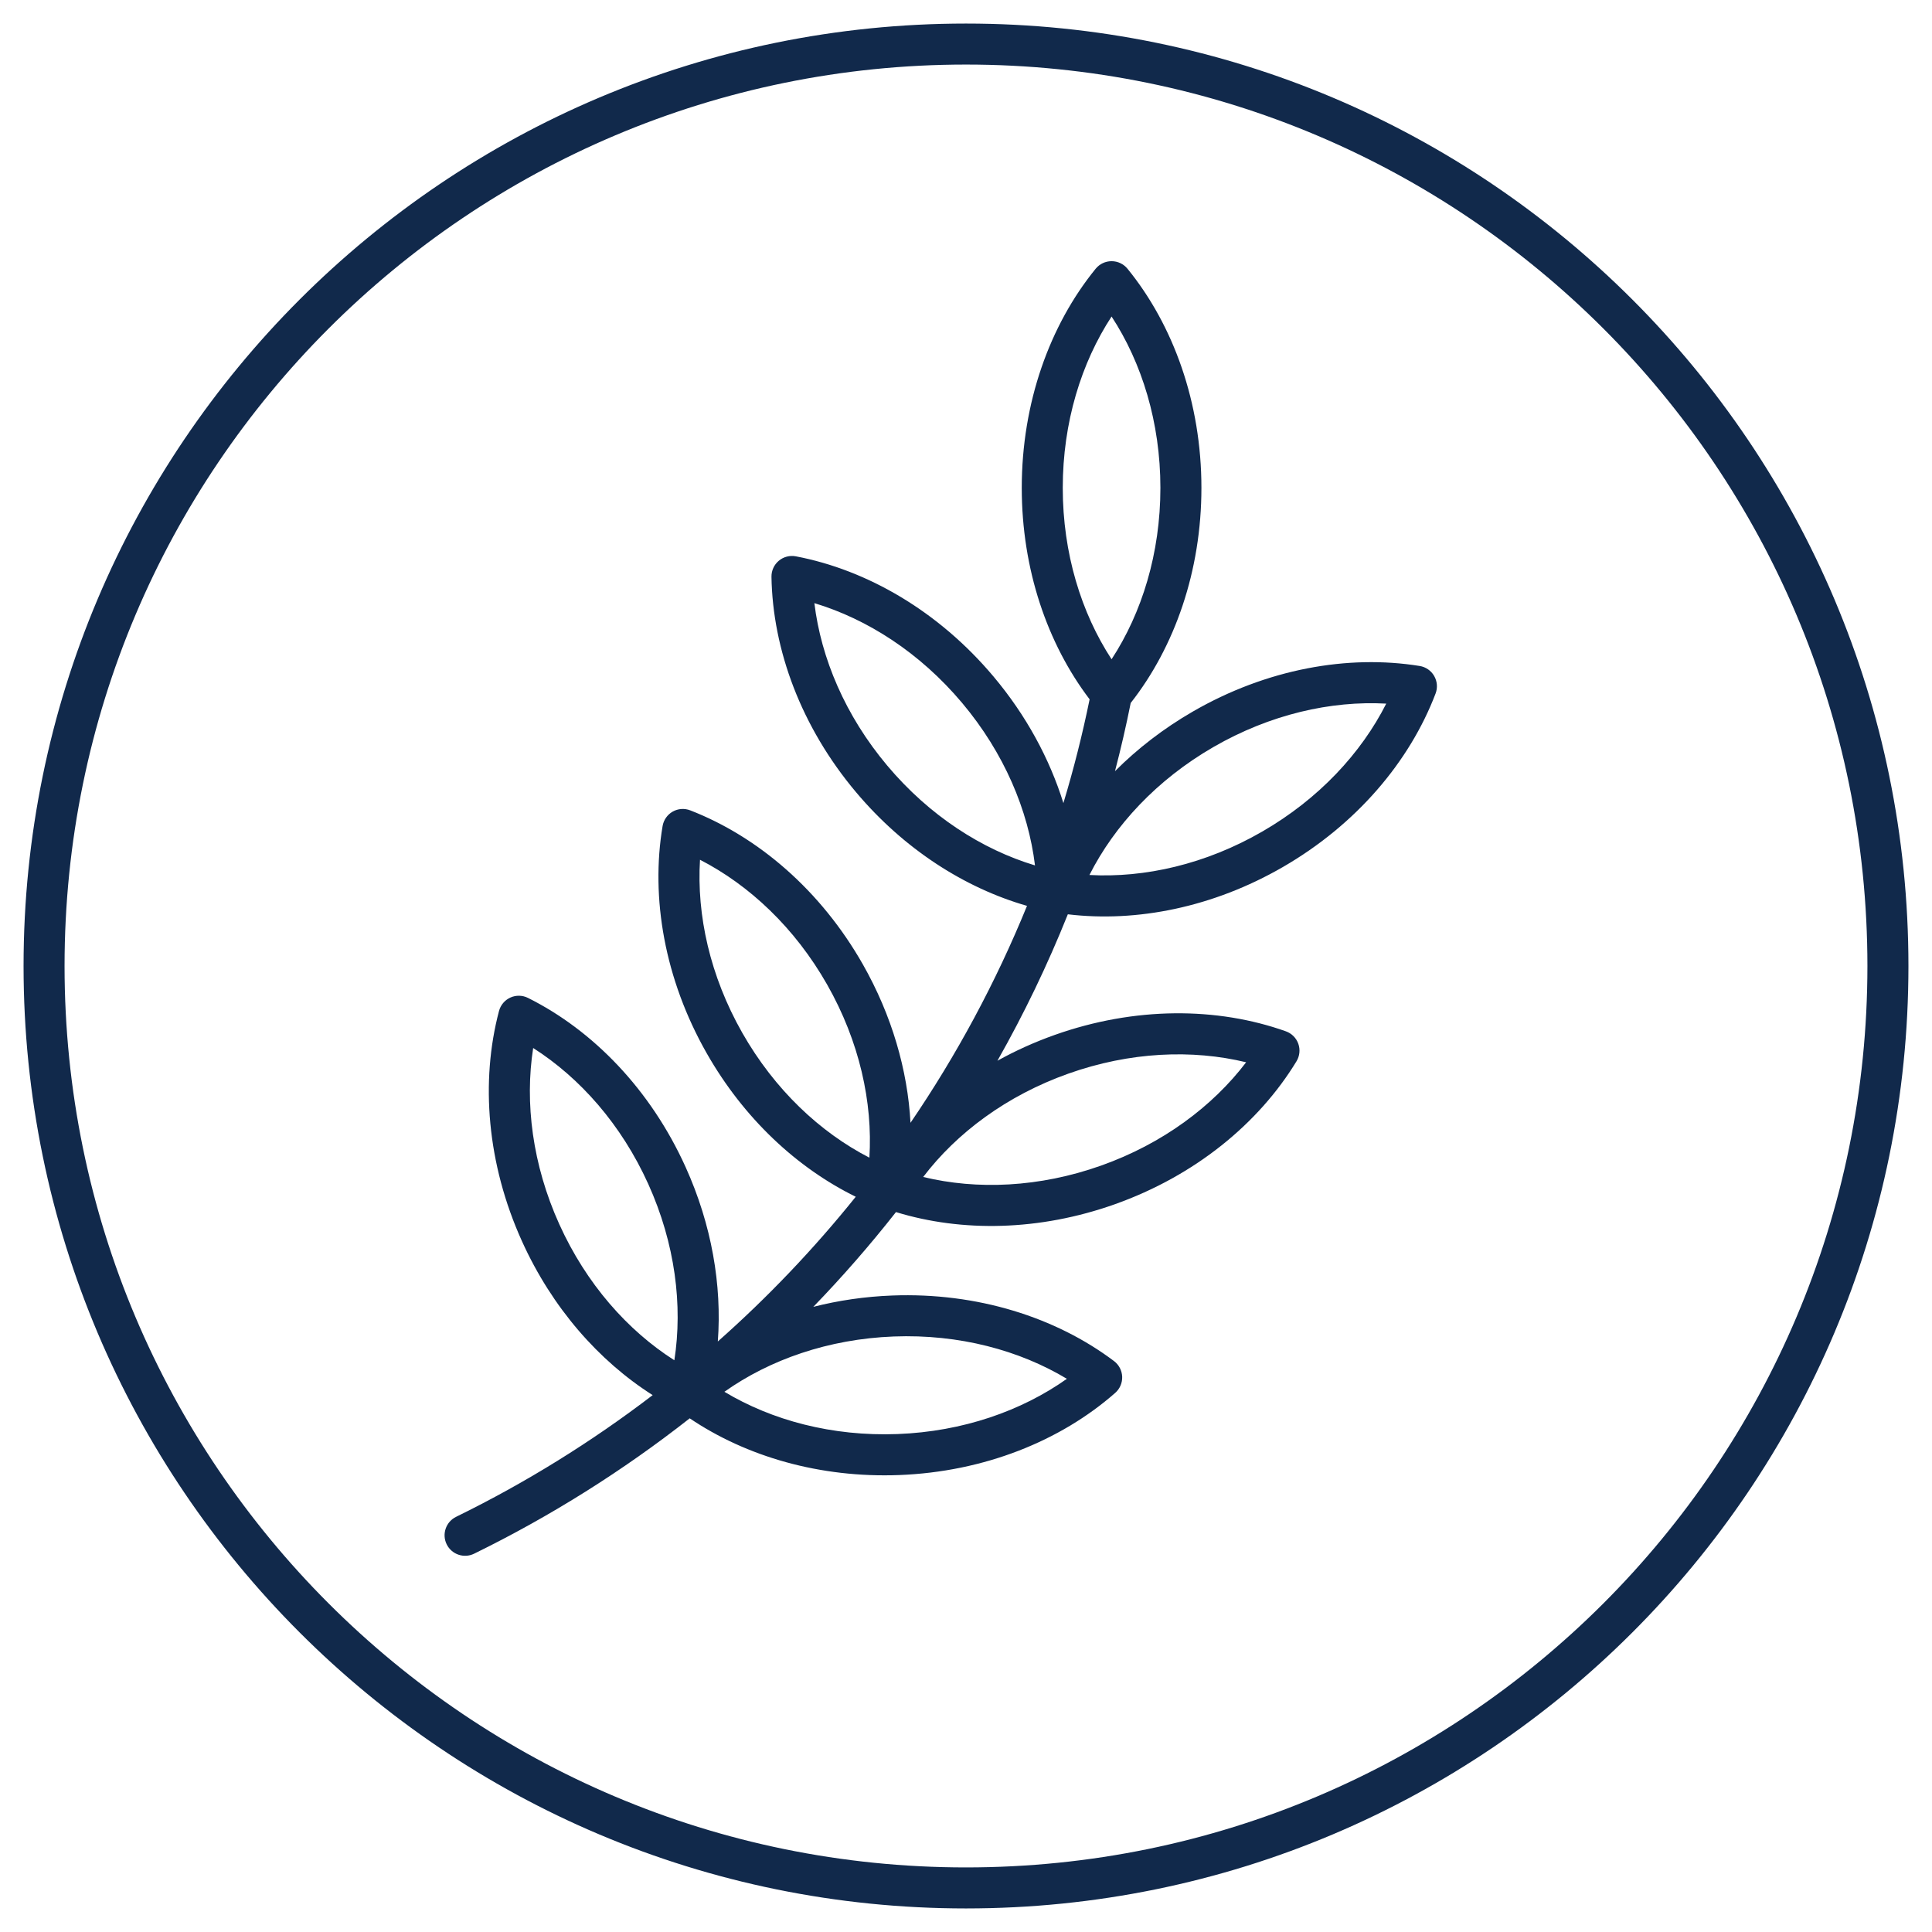 <svg xmlns="http://www.w3.org/2000/svg" fill="none" viewBox="0 0 738 738" height="738" width="738">
<path fill="#11294B" d="M369 9C567.823 9.001 729 170.177 729 369C728.999 567.823 567.823 728.999 369 729C170.177 729 9.001 567.823 9 369C9 170.176 170.176 9 369 9ZM369 24.66C178.829 24.66 24.66 178.829 24.66 369C24.661 559.17 178.83 713.331 369 713.331C559.17 713.33 713.33 559.17 713.331 369C713.331 178.83 559.17 24.661 369 24.66ZM424.609 99.77C426.964 99.771 429.197 100.826 430.685 102.65C448.244 124.213 458.927 153.868 458.927 186.362C458.927 218.089 448.741 247.106 431.915 268.53C430.159 277.305 428.155 285.991 425.911 294.579C434.482 285.986 444.46 278.262 455.681 271.783C483.822 255.536 514.844 249.967 542.299 254.395C544.623 254.77 546.657 256.172 547.834 258.211C549.011 260.251 549.212 262.715 548.374 264.916C538.48 290.904 518.139 314.974 489.999 331.221C463.391 346.583 434.209 352.403 407.9 349.25C400.164 368.573 391.166 387.253 381.005 405.188C387.852 401.388 395.153 398.079 402.849 395.346C433.47 384.471 464.99 384.618 491.187 393.95C493.404 394.741 495.15 396.485 495.938 398.703C496.727 400.923 496.469 403.385 495.245 405.398C480.802 429.159 456.438 449.148 425.817 460.021C397.031 470.244 367.454 470.732 342.249 463C332.349 475.611 321.807 487.693 310.677 499.202C320.277 496.755 330.382 495.266 340.823 494.87C373.294 493.641 403.33 503.186 425.543 519.918C427.425 521.335 428.568 523.531 428.657 525.885C428.745 528.238 427.77 530.504 426.002 532.059C405.119 550.422 375.896 562.223 343.425 563.452C313.215 564.597 285.116 556.404 263.462 541.785C238.018 561.76 210.434 579.132 181.107 593.493C177.222 595.396 172.525 593.788 170.622 589.902C168.719 586.017 170.328 581.32 174.213 579.417C200.839 566.378 225.979 550.77 249.312 532.923C228.72 519.844 210.881 499.555 199.371 474.098C185.985 444.489 183.497 413.075 190.614 386.192C191.217 383.915 192.814 382.024 194.961 381.054C197.107 380.084 199.577 380.137 201.685 381.188C226.569 393.602 248.517 416.219 261.904 445.828C271.883 467.902 275.799 490.979 274.198 512.434C293.284 495.538 310.918 477.039 326.887 457.146C304.459 446.139 284.114 427.234 269.923 402.273C253.863 374.025 248.492 342.971 253.102 315.547C253.492 313.224 254.906 311.194 256.954 310.029C259.001 308.866 261.464 308.692 263.659 309.544C289.581 319.61 313.526 340.103 329.586 368.352C340.699 387.899 346.692 408.792 347.803 428.896C365.396 403.078 380.358 375.327 392.306 346.026C368.472 339.187 345.282 324.349 326.96 302.564C306.045 277.698 295.136 248.135 294.694 220.33C294.657 217.974 295.681 215.726 297.484 214.21C299.287 212.694 301.677 212.069 303.991 212.509C331.31 217.708 358.57 233.525 379.485 258.392C392.019 273.294 400.957 289.884 406.205 306.771C410.125 293.795 413.474 280.573 416.219 267.13C400.04 245.85 390.301 217.403 390.301 186.362C390.301 153.868 400.973 124.213 418.534 102.65C420.021 100.825 422.255 99.771 424.609 99.77ZM407.533 526.686C389.41 515.796 366.406 509.575 341.418 510.521C316.43 511.469 293.963 519.414 276.715 531.645C294.838 542.533 317.845 548.738 342.831 547.791C367.816 546.845 390.285 538.913 407.533 526.686ZM203.664 400.323C200.417 421.214 203.345 444.861 213.646 467.645C223.946 490.426 239.765 508.242 257.594 519.603C260.842 498.711 257.931 475.066 247.631 452.281C237.329 429.496 221.497 411.684 203.664 400.323ZM476.012 405.776C455.465 400.8 431.658 401.748 408.097 410.115C384.531 418.484 365.452 432.764 352.646 449.59C373.196 454.57 397.013 453.621 420.579 445.252C444.14 436.885 463.206 422.598 476.012 405.776ZM267.394 328.417C266.086 349.516 271.185 372.789 283.54 394.523C295.897 416.259 313.295 432.546 332.097 442.216C333.406 421.112 328.316 397.838 315.959 376.101C303.6 354.361 286.198 338.086 267.394 328.417ZM529.528 268.777C508.418 267.608 485.175 272.854 463.521 285.355C441.864 297.859 425.696 315.367 416.152 334.235C437.264 335.405 460.512 330.151 482.169 317.648C503.821 305.146 519.986 287.643 529.528 268.777ZM311.083 230.392C313.624 251.381 322.854 273.35 338.948 292.484C355.043 311.62 375.108 324.475 395.353 330.573C392.813 309.583 383.583 287.608 367.487 268.472C351.392 249.338 331.328 236.489 311.083 230.392ZM424.609 120.903C413.041 138.602 405.961 161.357 405.961 186.362C405.961 211.371 413.039 234.131 424.609 251.83C436.18 234.13 443.258 211.371 443.258 186.362C443.258 161.356 436.178 138.602 424.609 120.903Z"></path>
</svg>
